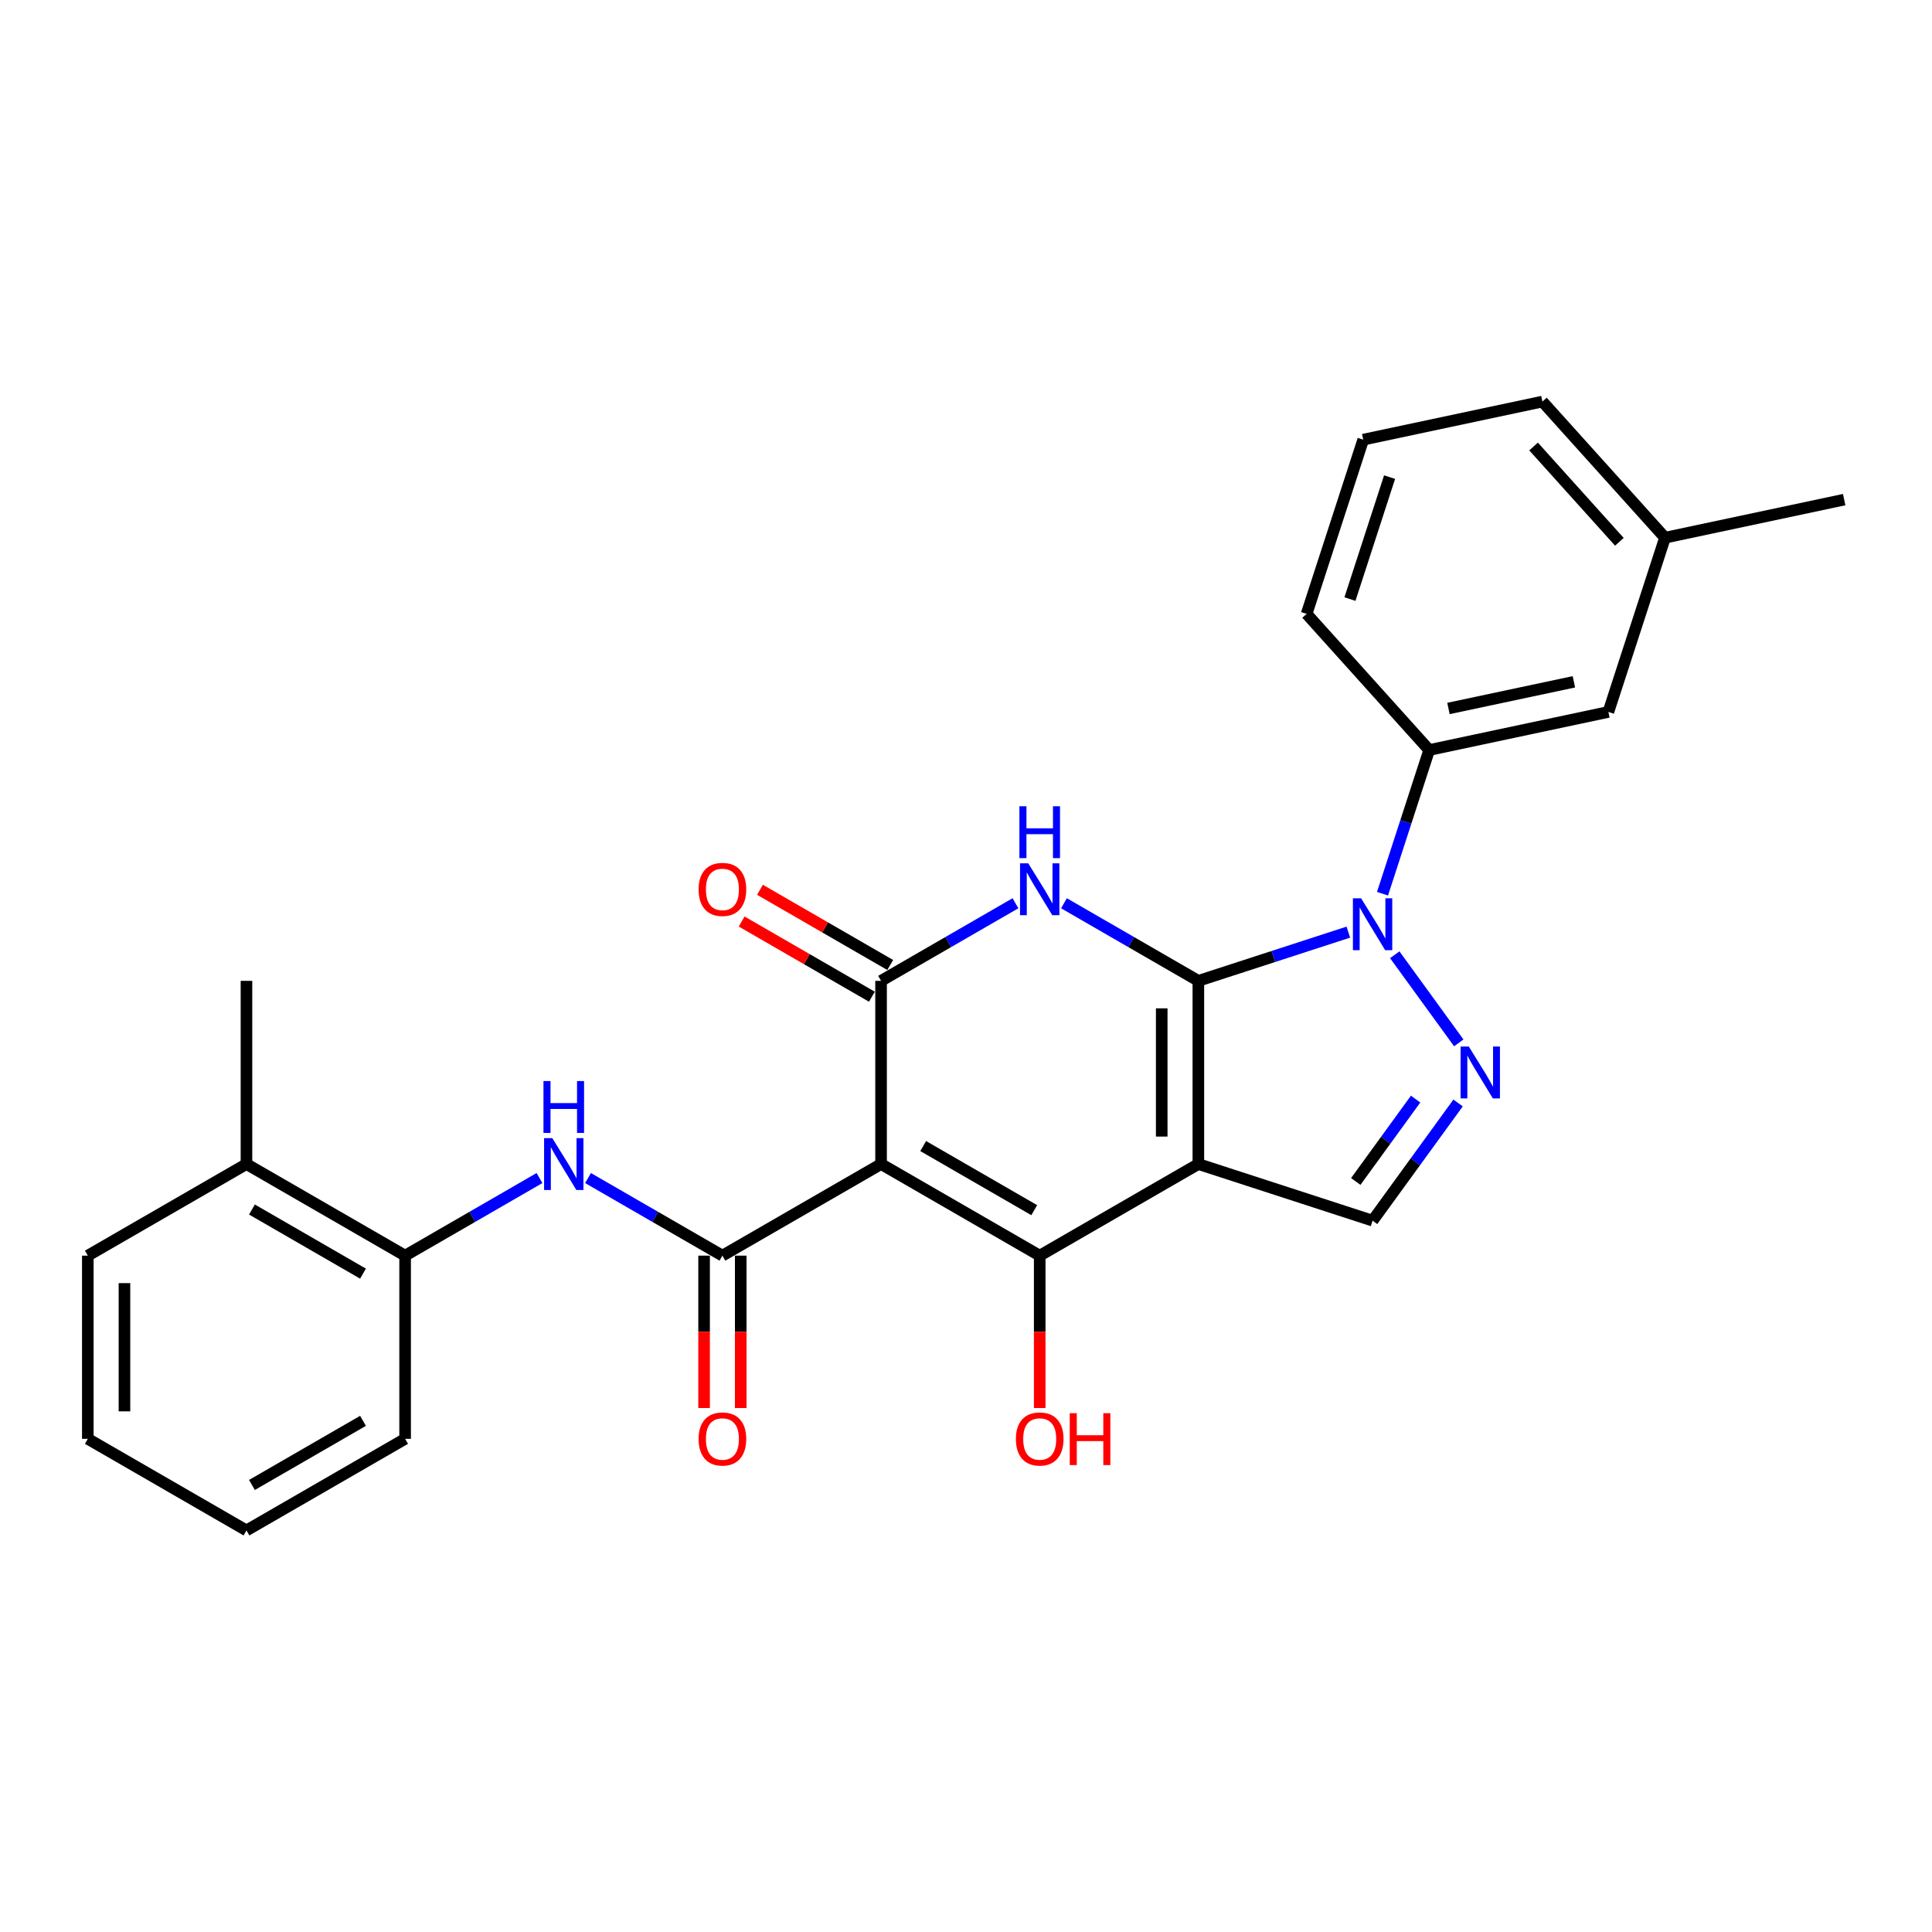 <?xml version='1.0' encoding='iso-8859-1'?>
<svg version='1.1' baseProfile='full'
              xmlns='http://www.w3.org/2000/svg'
                      xmlns:rdkit='http://www.rdkit.org/xml'
                      xmlns:xlink='http://www.w3.org/1999/xlink'
                  xml:space='preserve'
width='1000px' height='1000px' viewBox='0 0 1000 1000'>
<!-- END OF HEADER -->
<rect style='opacity:1.0;fill:#FFFFFF;stroke:none' width='1000' height='1000' x='0' y='0'> </rect>
<path class='bond-0' d='M 620.269,507.689 L 620.269,602.509' style='fill:none;fill-rule:evenodd;stroke:#000000;stroke-width:6px;stroke-linecap:butt;stroke-linejoin:miter;stroke-opacity:1' />
<path class='bond-0' d='M 601.305,521.912 L 601.305,588.286' style='fill:none;fill-rule:evenodd;stroke:#000000;stroke-width:6px;stroke-linecap:butt;stroke-linejoin:miter;stroke-opacity:1' />
<path class='bond-2' d='M 620.269,507.689 L 585.488,487.608' style='fill:none;fill-rule:evenodd;stroke:#000000;stroke-width:6px;stroke-linecap:butt;stroke-linejoin:miter;stroke-opacity:1' />
<path class='bond-2' d='M 585.488,487.608 L 550.707,467.527' style='fill:none;fill-rule:evenodd;stroke:#0000FF;stroke-width:6px;stroke-linecap:butt;stroke-linejoin:miter;stroke-opacity:1' />
<path class='bond-4' d='M 620.269,507.689 L 659.081,495.078' style='fill:none;fill-rule:evenodd;stroke:#000000;stroke-width:6px;stroke-linecap:butt;stroke-linejoin:miter;stroke-opacity:1' />
<path class='bond-4' d='M 659.081,495.078 L 697.894,482.467' style='fill:none;fill-rule:evenodd;stroke:#0000FF;stroke-width:6px;stroke-linecap:butt;stroke-linejoin:miter;stroke-opacity:1' />
<path class='bond-3' d='M 620.269,602.509 L 538.153,649.919' style='fill:none;fill-rule:evenodd;stroke:#000000;stroke-width:6px;stroke-linecap:butt;stroke-linejoin:miter;stroke-opacity:1' />
<path class='bond-8' d='M 620.269,602.509 L 710.448,631.81' style='fill:none;fill-rule:evenodd;stroke:#000000;stroke-width:6px;stroke-linecap:butt;stroke-linejoin:miter;stroke-opacity:1' />
<path class='bond-1' d='M 456.036,602.509 L 456.036,507.689' style='fill:none;fill-rule:evenodd;stroke:#000000;stroke-width:6px;stroke-linecap:butt;stroke-linejoin:miter;stroke-opacity:1' />
<path class='bond-6' d='M 456.036,602.509 L 373.92,649.919' style='fill:none;fill-rule:evenodd;stroke:#000000;stroke-width:6px;stroke-linecap:butt;stroke-linejoin:miter;stroke-opacity:1' />
<path class='bond-28' d='M 456.036,602.509 L 538.153,649.919' style='fill:none;fill-rule:evenodd;stroke:#000000;stroke-width:6px;stroke-linecap:butt;stroke-linejoin:miter;stroke-opacity:1' />
<path class='bond-28' d='M 477.836,593.197 L 535.317,626.384' style='fill:none;fill-rule:evenodd;stroke:#000000;stroke-width:6px;stroke-linecap:butt;stroke-linejoin:miter;stroke-opacity:1' />
<path class='bond-5' d='M 525.599,467.527 L 490.817,487.608' style='fill:none;fill-rule:evenodd;stroke:#0000FF;stroke-width:6px;stroke-linecap:butt;stroke-linejoin:miter;stroke-opacity:1' />
<path class='bond-5' d='M 490.817,487.608 L 456.036,507.689' style='fill:none;fill-rule:evenodd;stroke:#000000;stroke-width:6px;stroke-linecap:butt;stroke-linejoin:miter;stroke-opacity:1' />
<path class='bond-15' d='M 538.153,649.919 L 538.153,689.355' style='fill:none;fill-rule:evenodd;stroke:#000000;stroke-width:6px;stroke-linecap:butt;stroke-linejoin:miter;stroke-opacity:1' />
<path class='bond-15' d='M 538.153,689.355 L 538.153,728.79' style='fill:none;fill-rule:evenodd;stroke:#FF0000;stroke-width:6px;stroke-linecap:butt;stroke-linejoin:miter;stroke-opacity:1' />
<path class='bond-7' d='M 721.925,494.185 L 755.059,539.79' style='fill:none;fill-rule:evenodd;stroke:#0000FF;stroke-width:6px;stroke-linecap:butt;stroke-linejoin:miter;stroke-opacity:1' />
<path class='bond-10' d='M 715.581,462.591 L 727.665,425.4' style='fill:none;fill-rule:evenodd;stroke:#0000FF;stroke-width:6px;stroke-linecap:butt;stroke-linejoin:miter;stroke-opacity:1' />
<path class='bond-10' d='M 727.665,425.4 L 739.749,388.209' style='fill:none;fill-rule:evenodd;stroke:#000000;stroke-width:6px;stroke-linecap:butt;stroke-linejoin:miter;stroke-opacity:1' />
<path class='bond-12' d='M 460.777,499.478 L 427.068,480.015' style='fill:none;fill-rule:evenodd;stroke:#000000;stroke-width:6px;stroke-linecap:butt;stroke-linejoin:miter;stroke-opacity:1' />
<path class='bond-12' d='M 427.068,480.015 L 393.358,460.553' style='fill:none;fill-rule:evenodd;stroke:#FF0000;stroke-width:6px;stroke-linecap:butt;stroke-linejoin:miter;stroke-opacity:1' />
<path class='bond-12' d='M 451.295,515.901 L 417.586,496.439' style='fill:none;fill-rule:evenodd;stroke:#000000;stroke-width:6px;stroke-linecap:butt;stroke-linejoin:miter;stroke-opacity:1' />
<path class='bond-12' d='M 417.586,496.439 L 383.876,476.976' style='fill:none;fill-rule:evenodd;stroke:#FF0000;stroke-width:6px;stroke-linecap:butt;stroke-linejoin:miter;stroke-opacity:1' />
<path class='bond-9' d='M 373.92,649.919 L 339.139,629.838' style='fill:none;fill-rule:evenodd;stroke:#000000;stroke-width:6px;stroke-linecap:butt;stroke-linejoin:miter;stroke-opacity:1' />
<path class='bond-9' d='M 339.139,629.838 L 304.358,609.757' style='fill:none;fill-rule:evenodd;stroke:#0000FF;stroke-width:6px;stroke-linecap:butt;stroke-linejoin:miter;stroke-opacity:1' />
<path class='bond-13' d='M 364.438,649.919 L 364.438,689.355' style='fill:none;fill-rule:evenodd;stroke:#000000;stroke-width:6px;stroke-linecap:butt;stroke-linejoin:miter;stroke-opacity:1' />
<path class='bond-13' d='M 364.438,689.355 L 364.438,728.79' style='fill:none;fill-rule:evenodd;stroke:#FF0000;stroke-width:6px;stroke-linecap:butt;stroke-linejoin:miter;stroke-opacity:1' />
<path class='bond-13' d='M 383.402,649.919 L 383.402,689.355' style='fill:none;fill-rule:evenodd;stroke:#000000;stroke-width:6px;stroke-linecap:butt;stroke-linejoin:miter;stroke-opacity:1' />
<path class='bond-13' d='M 383.402,689.355 L 383.402,728.79' style='fill:none;fill-rule:evenodd;stroke:#FF0000;stroke-width:6px;stroke-linecap:butt;stroke-linejoin:miter;stroke-opacity:1' />
<path class='bond-27' d='M 754.705,570.896 L 732.576,601.353' style='fill:none;fill-rule:evenodd;stroke:#0000FF;stroke-width:6px;stroke-linecap:butt;stroke-linejoin:miter;stroke-opacity:1' />
<path class='bond-27' d='M 732.576,601.353 L 710.448,631.81' style='fill:none;fill-rule:evenodd;stroke:#000000;stroke-width:6px;stroke-linecap:butt;stroke-linejoin:miter;stroke-opacity:1' />
<path class='bond-27' d='M 732.724,568.886 L 717.234,590.206' style='fill:none;fill-rule:evenodd;stroke:#0000FF;stroke-width:6px;stroke-linecap:butt;stroke-linejoin:miter;stroke-opacity:1' />
<path class='bond-27' d='M 717.234,590.206 L 701.744,611.526' style='fill:none;fill-rule:evenodd;stroke:#000000;stroke-width:6px;stroke-linecap:butt;stroke-linejoin:miter;stroke-opacity:1' />
<path class='bond-11' d='M 279.249,609.757 L 244.468,629.838' style='fill:none;fill-rule:evenodd;stroke:#0000FF;stroke-width:6px;stroke-linecap:butt;stroke-linejoin:miter;stroke-opacity:1' />
<path class='bond-11' d='M 244.468,629.838 L 209.687,649.919' style='fill:none;fill-rule:evenodd;stroke:#000000;stroke-width:6px;stroke-linecap:butt;stroke-linejoin:miter;stroke-opacity:1' />
<path class='bond-14' d='M 739.749,388.209 L 832.497,368.495' style='fill:none;fill-rule:evenodd;stroke:#000000;stroke-width:6px;stroke-linecap:butt;stroke-linejoin:miter;stroke-opacity:1' />
<path class='bond-14' d='M 749.718,366.703 L 814.642,352.903' style='fill:none;fill-rule:evenodd;stroke:#000000;stroke-width:6px;stroke-linecap:butt;stroke-linejoin:miter;stroke-opacity:1' />
<path class='bond-18' d='M 739.749,388.209 L 676.302,317.744' style='fill:none;fill-rule:evenodd;stroke:#000000;stroke-width:6px;stroke-linecap:butt;stroke-linejoin:miter;stroke-opacity:1' />
<path class='bond-16' d='M 209.687,649.919 L 127.571,602.509' style='fill:none;fill-rule:evenodd;stroke:#000000;stroke-width:6px;stroke-linecap:butt;stroke-linejoin:miter;stroke-opacity:1' />
<path class='bond-16' d='M 187.888,659.231 L 130.406,626.044' style='fill:none;fill-rule:evenodd;stroke:#000000;stroke-width:6px;stroke-linecap:butt;stroke-linejoin:miter;stroke-opacity:1' />
<path class='bond-20' d='M 209.687,649.919 L 209.687,744.739' style='fill:none;fill-rule:evenodd;stroke:#000000;stroke-width:6px;stroke-linecap:butt;stroke-linejoin:miter;stroke-opacity:1' />
<path class='bond-17' d='M 832.497,368.495 L 861.798,278.316' style='fill:none;fill-rule:evenodd;stroke:#000000;stroke-width:6px;stroke-linecap:butt;stroke-linejoin:miter;stroke-opacity:1' />
<path class='bond-21' d='M 127.571,602.509 L 127.571,507.689' style='fill:none;fill-rule:evenodd;stroke:#000000;stroke-width:6px;stroke-linecap:butt;stroke-linejoin:miter;stroke-opacity:1' />
<path class='bond-22' d='M 127.571,602.509 L 45.455,649.919' style='fill:none;fill-rule:evenodd;stroke:#000000;stroke-width:6px;stroke-linecap:butt;stroke-linejoin:miter;stroke-opacity:1' />
<path class='bond-24' d='M 861.798,278.316 L 954.545,258.602' style='fill:none;fill-rule:evenodd;stroke:#000000;stroke-width:6px;stroke-linecap:butt;stroke-linejoin:miter;stroke-opacity:1' />
<path class='bond-29' d='M 861.798,278.316 L 798.351,207.851' style='fill:none;fill-rule:evenodd;stroke:#000000;stroke-width:6px;stroke-linecap:butt;stroke-linejoin:miter;stroke-opacity:1' />
<path class='bond-29' d='M 838.188,280.436 L 793.775,231.11' style='fill:none;fill-rule:evenodd;stroke:#000000;stroke-width:6px;stroke-linecap:butt;stroke-linejoin:miter;stroke-opacity:1' />
<path class='bond-19' d='M 676.302,317.744 L 705.603,227.565' style='fill:none;fill-rule:evenodd;stroke:#000000;stroke-width:6px;stroke-linecap:butt;stroke-linejoin:miter;stroke-opacity:1' />
<path class='bond-19' d='M 698.733,310.078 L 719.244,246.953' style='fill:none;fill-rule:evenodd;stroke:#000000;stroke-width:6px;stroke-linecap:butt;stroke-linejoin:miter;stroke-opacity:1' />
<path class='bond-23' d='M 705.603,227.565 L 798.351,207.851' style='fill:none;fill-rule:evenodd;stroke:#000000;stroke-width:6px;stroke-linecap:butt;stroke-linejoin:miter;stroke-opacity:1' />
<path class='bond-25' d='M 209.687,744.739 L 127.571,792.149' style='fill:none;fill-rule:evenodd;stroke:#000000;stroke-width:6px;stroke-linecap:butt;stroke-linejoin:miter;stroke-opacity:1' />
<path class='bond-25' d='M 187.888,735.427 L 130.406,768.614' style='fill:none;fill-rule:evenodd;stroke:#000000;stroke-width:6px;stroke-linecap:butt;stroke-linejoin:miter;stroke-opacity:1' />
<path class='bond-30' d='M 45.455,649.919 L 45.455,744.739' style='fill:none;fill-rule:evenodd;stroke:#000000;stroke-width:6px;stroke-linecap:butt;stroke-linejoin:miter;stroke-opacity:1' />
<path class='bond-30' d='M 64.418,664.142 L 64.418,730.516' style='fill:none;fill-rule:evenodd;stroke:#000000;stroke-width:6px;stroke-linecap:butt;stroke-linejoin:miter;stroke-opacity:1' />
<path class='bond-26' d='M 127.571,792.149 L 45.455,744.739' style='fill:none;fill-rule:evenodd;stroke:#000000;stroke-width:6px;stroke-linecap:butt;stroke-linejoin:miter;stroke-opacity:1' />
<path  class='atom-3' d='M 532.217 446.853
L 541.016 461.076
Q 541.889 462.479, 543.292 465.02
Q 544.695 467.562, 544.771 467.713
L 544.771 446.853
L 548.336 446.853
L 548.336 473.706
L 544.657 473.706
L 535.213 458.155
Q 534.113 456.335, 532.938 454.249
Q 531.8 452.163, 531.458 451.518
L 531.458 473.706
L 527.969 473.706
L 527.969 446.853
L 532.217 446.853
' fill='#0000FF'/>
<path  class='atom-3' d='M 527.647 417.315
L 531.288 417.315
L 531.288 428.731
L 545.018 428.731
L 545.018 417.315
L 548.659 417.315
L 548.659 444.168
L 545.018 444.168
L 545.018 431.765
L 531.288 431.765
L 531.288 444.168
L 527.647 444.168
L 527.647 417.315
' fill='#0000FF'/>
<path  class='atom-5' d='M 704.512 464.962
L 713.312 479.185
Q 714.184 480.588, 715.587 483.129
Q 716.991 485.67, 717.066 485.822
L 717.066 464.962
L 720.632 464.962
L 720.632 491.815
L 716.953 491.815
L 707.509 476.264
Q 706.409 474.444, 705.233 472.358
Q 704.095 470.272, 703.754 469.627
L 703.754 491.815
L 700.264 491.815
L 700.264 464.962
L 704.512 464.962
' fill='#0000FF'/>
<path  class='atom-8' d='M 760.246 541.673
L 769.045 555.896
Q 769.918 557.299, 771.321 559.84
Q 772.724 562.381, 772.8 562.533
L 772.8 541.673
L 776.365 541.673
L 776.365 568.526
L 772.686 568.526
L 763.242 552.975
Q 762.142 551.155, 760.967 549.069
Q 759.829 546.983, 759.487 546.338
L 759.487 568.526
L 755.998 568.526
L 755.998 541.673
L 760.246 541.673
' fill='#0000FF'/>
<path  class='atom-10' d='M 285.868 589.083
L 294.667 603.306
Q 295.54 604.709, 296.943 607.25
Q 298.346 609.791, 298.422 609.943
L 298.422 589.083
L 301.987 589.083
L 301.987 615.936
L 298.308 615.936
L 288.864 600.385
Q 287.764 598.565, 286.589 596.479
Q 285.451 594.392, 285.109 593.748
L 285.109 615.936
L 281.62 615.936
L 281.62 589.083
L 285.868 589.083
' fill='#0000FF'/>
<path  class='atom-10' d='M 281.298 559.544
L 284.939 559.544
L 284.939 570.961
L 298.669 570.961
L 298.669 559.544
L 302.31 559.544
L 302.31 586.397
L 298.669 586.397
L 298.669 573.995
L 284.939 573.995
L 284.939 586.397
L 281.298 586.397
L 281.298 559.544
' fill='#0000FF'/>
<path  class='atom-13' d='M 361.593 460.355
Q 361.593 453.907, 364.779 450.304
Q 367.965 446.701, 373.92 446.701
Q 379.875 446.701, 383.061 450.304
Q 386.247 453.907, 386.247 460.355
Q 386.247 466.879, 383.023 470.596
Q 379.799 474.275, 373.92 474.275
Q 368.003 474.275, 364.779 470.596
Q 361.593 466.917, 361.593 460.355
M 373.92 471.241
Q 378.016 471.241, 380.216 468.51
Q 382.454 465.741, 382.454 460.355
Q 382.454 455.083, 380.216 452.428
Q 378.016 449.735, 373.92 449.735
Q 369.824 449.735, 367.586 452.39
Q 365.386 455.045, 365.386 460.355
Q 365.386 465.779, 367.586 468.51
Q 369.824 471.241, 373.92 471.241
' fill='#FF0000'/>
<path  class='atom-14' d='M 361.593 744.815
Q 361.593 738.367, 364.779 734.764
Q 367.965 731.161, 373.92 731.161
Q 379.875 731.161, 383.061 734.764
Q 386.247 738.367, 386.247 744.815
Q 386.247 751.338, 383.023 755.055
Q 379.799 758.734, 373.92 758.734
Q 368.003 758.734, 364.779 755.055
Q 361.593 751.376, 361.593 744.815
M 373.92 755.7
Q 378.016 755.7, 380.216 752.969
Q 382.454 750.2, 382.454 744.815
Q 382.454 739.543, 380.216 736.888
Q 378.016 734.195, 373.92 734.195
Q 369.824 734.195, 367.586 736.85
Q 365.386 739.505, 365.386 744.815
Q 365.386 750.238, 367.586 752.969
Q 369.824 755.7, 373.92 755.7
' fill='#FF0000'/>
<path  class='atom-16' d='M 525.826 744.815
Q 525.826 738.367, 529.012 734.764
Q 532.198 731.161, 538.153 731.161
Q 544.107 731.161, 547.293 734.764
Q 550.479 738.367, 550.479 744.815
Q 550.479 751.338, 547.255 755.055
Q 544.032 758.734, 538.153 758.734
Q 532.236 758.734, 529.012 755.055
Q 525.826 751.376, 525.826 744.815
M 538.153 755.7
Q 542.249 755.7, 544.449 752.969
Q 546.686 750.2, 546.686 744.815
Q 546.686 739.543, 544.449 736.888
Q 542.249 734.195, 538.153 734.195
Q 534.056 734.195, 531.819 736.85
Q 529.619 739.505, 529.619 744.815
Q 529.619 750.238, 531.819 752.969
Q 534.056 755.7, 538.153 755.7
' fill='#FF0000'/>
<path  class='atom-16' d='M 553.703 731.464
L 557.344 731.464
L 557.344 742.88
L 571.074 742.88
L 571.074 731.464
L 574.715 731.464
L 574.715 758.317
L 571.074 758.317
L 571.074 745.915
L 557.344 745.915
L 557.344 758.317
L 553.703 758.317
L 553.703 731.464
' fill='#FF0000'/>
</svg>

